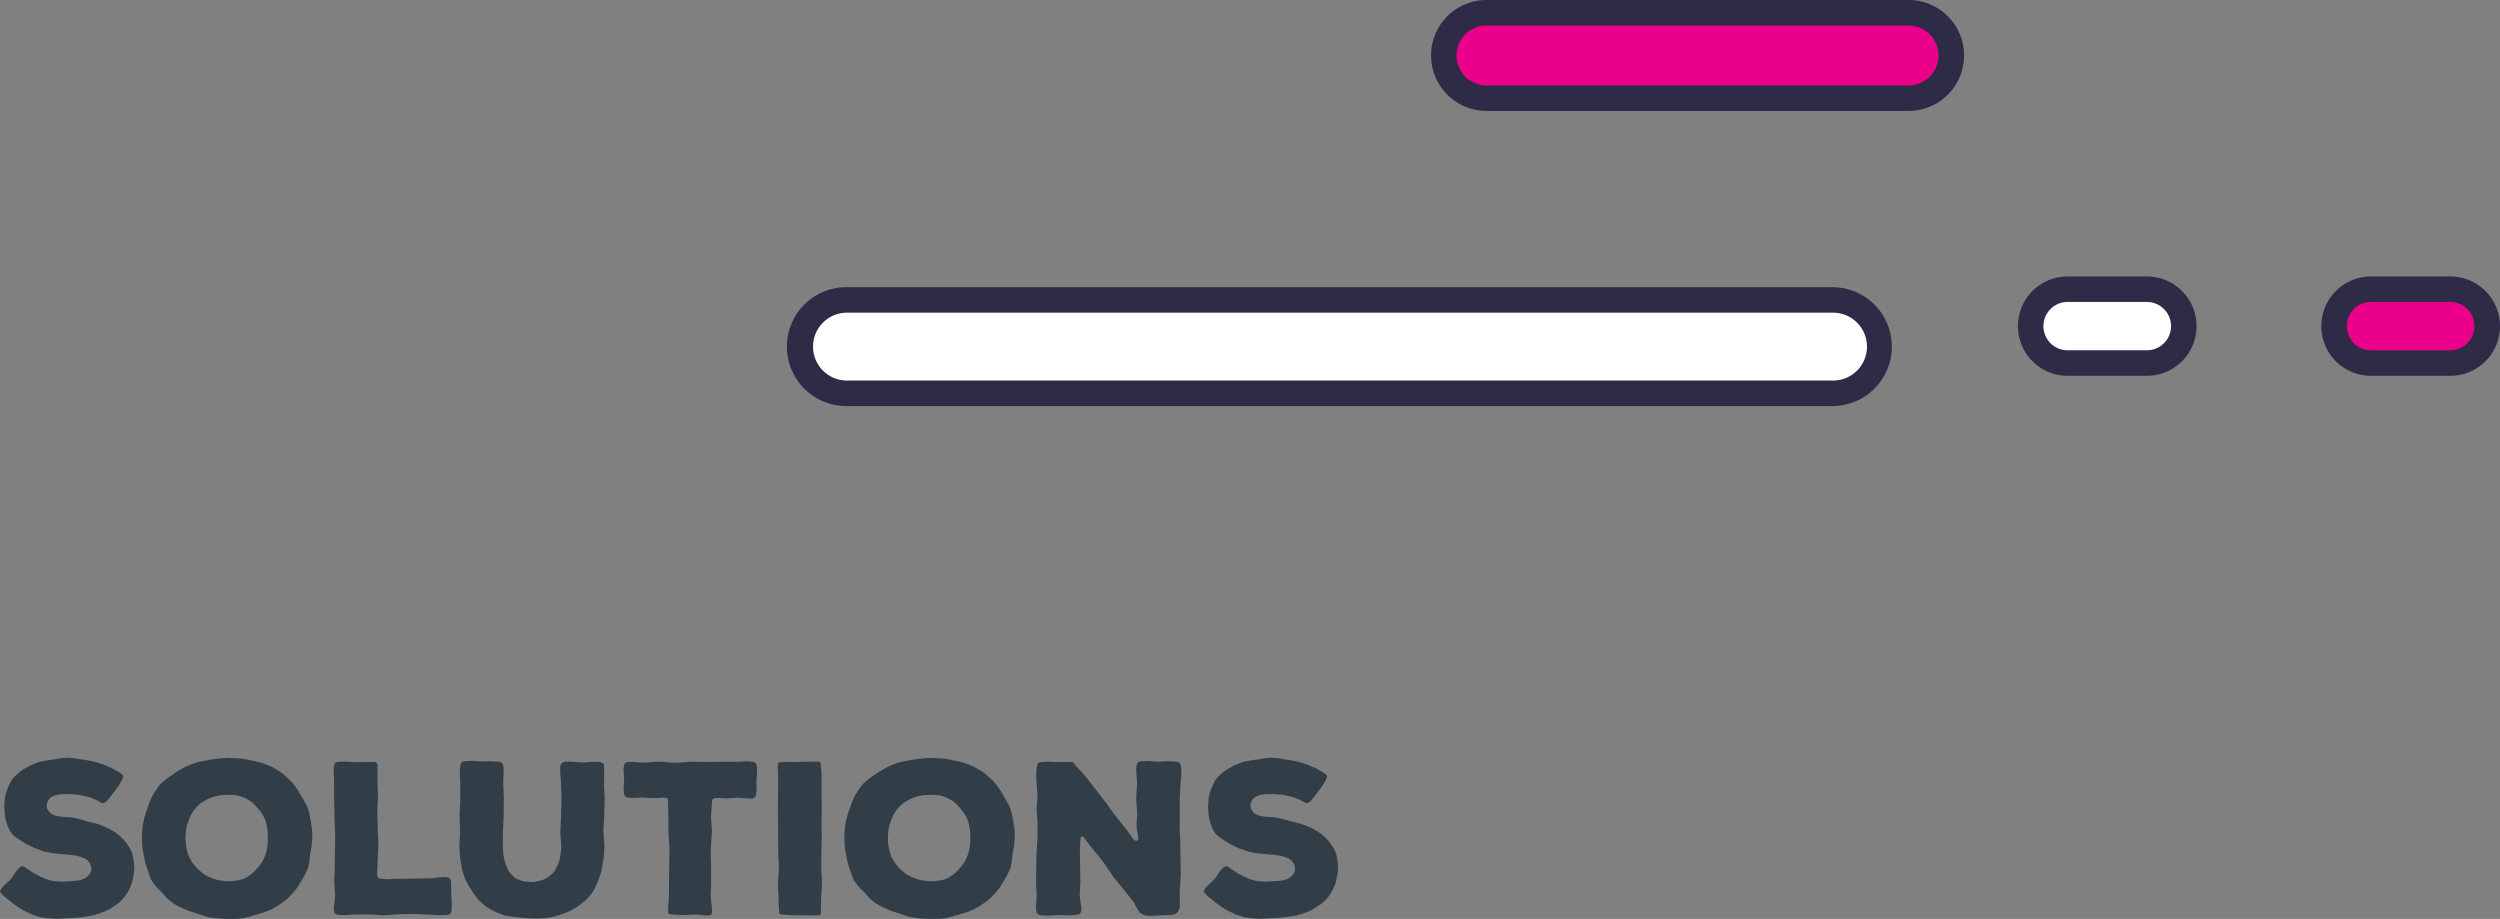 <svg xmlns="http://www.w3.org/2000/svg" width="206.878" height="76.041" viewBox="0 0 206.878 76.041">
  <rect x="0" y="0" width="206.878" height="76.041" fill="#808080" stroke="none"/>
  <g id="Group_1837" data-name="Group 1837" transform="translate(0 0)">
    <g id="Group_1450" data-name="Group 1450" transform="translate(65.119 23.765)">
      <path id="Path_3469" data-name="Path 3469" d="M1069.342,328.644a3.866,3.866,0,0,1,3.866,3.862h0a3.869,3.869,0,0,1-3.866,3.864h-81.6a3.865,3.865,0,0,1-3.862-3.864h0a3.862,3.862,0,0,1,3.862-3.862Z" transform="translate(-982.826 -327.587)" fill="#fff"/>
      <path id="Path_3470" data-name="Path 3470" d="M1069.805,337.887h-81.6a4.918,4.918,0,1,1,0-9.836h81.6a4.918,4.918,0,1,1,0,9.836Zm-81.6-7.725a2.808,2.808,0,0,0,0,5.615h81.6a2.808,2.808,0,1,0,0-5.615Z" transform="translate(-983.29 -328.051)" fill="#2d2b45"/>
    </g>
    <g id="Group_1451" data-name="Group 1451" transform="translate(118.42 0)">
      <path id="Path_3471" data-name="Path 3471" d="M1052.262,315.3a3.536,3.536,0,0,1,3.536,3.535h0a3.537,3.537,0,0,1-3.536,3.536h-34.927a3.536,3.536,0,0,1-3.535-3.536h0a3.534,3.534,0,0,1,3.535-3.535Z" transform="translate(-1012.745 -314.248)" fill="#eb008b"/>
      <path id="Path_3472" data-name="Path 3472" d="M1052.724,323.89H1017.8a4.589,4.589,0,1,1,0-9.179h34.927a4.589,4.589,0,1,1,0,9.179Zm-34.927-7.067a2.479,2.479,0,0,0,0,4.958h34.927a2.479,2.479,0,1,0,0-4.958Z" transform="translate(-1013.208 -314.711)" fill="#2d2b45"/>
    </g>
    <g id="Group_1452" data-name="Group 1452" transform="translate(166.993 22.878)">
      <path id="Path_3473" data-name="Path 3473" d="M1050.674,328.145a3.047,3.047,0,0,1,3.056,3.054h0a3.053,3.053,0,0,1-3.056,3.055h-6.56a3.055,3.055,0,0,1-3.05-3.055h0a3.049,3.049,0,0,1,3.05-3.054Z" transform="translate(-1040.01 -327.09)" fill="#fff"/>
      <path id="Path_3474" data-name="Path 3474" d="M1051.137,335.773h-6.56a4.11,4.11,0,0,1,0-8.22h6.56a4.11,4.11,0,1,1,0,8.22Zm-6.56-6.111a2,2,0,0,0,0,4h6.56a2,2,0,0,0,0-4Z" transform="translate(-1040.473 -327.553)" fill="#2d2b45"/>
    </g>
    <g id="Group_1453" data-name="Group 1453" transform="translate(192.098 22.878)">
      <path id="Path_3475" data-name="Path 3475" d="M1064.772,328.145a3.05,3.05,0,0,1,3.054,3.054h0a3.056,3.056,0,0,1-3.054,3.055h-6.565a3.057,3.057,0,0,1-3.052-3.055h0a3.051,3.051,0,0,1,3.052-3.054Z" transform="translate(-1054.102 -327.09)" fill="#eb008b"/>
      <path id="Path_3476" data-name="Path 3476" d="M1065.233,335.773h-6.565a4.11,4.11,0,0,1,0-8.22h6.565a4.11,4.11,0,1,1,0,8.22Zm-6.565-6.111a2,2,0,0,0,0,4h6.565a2,2,0,0,0,0-4Z" transform="translate(-1054.564 -327.553)" fill="#2d2b45"/>
    </g>
    <g id="Group_1454" data-name="Group 1454" transform="translate(0 62.713)">
      <g id="Group_554" data-name="Group 554">
        <g id="Group_553" data-name="Group 553">
          <g id="Group_552" data-name="Group 552">
            <path id="Path_3511" data-name="Path 3511" d="M996.479,353.125l-.018.3-.036.3-.052.281-.087.385-.089.246-.157.351-.123.228-.21.315-.176.21-.21.21-.21.194-.349.228-.228.158-.264.139-.246.123-.4.139-.527.176-.28.052-.438.071-.262.036-.387.034-.246.018-.4.018-.839.052h-.386l-.246-.018-.4-.034-.264-.036-.3-.052-.262-.089-.385-.121-.248-.125-.262-.121-.246-.123-.228-.139-.559-.387-.21-.176-.317-.246-.21-.175-.193-.194-.141-.157-.018-.123.087-.159.071-.087.175-.192.492-.456.157-.192.3-.456.157-.192.176-.192.192-.105.194.034.193.141.559.387.264.139.246.123.4.194.264.087.281.086.28.055.4.018.28.016,1.1-.07.28-.036.141-.036.264-.1.228-.142.175-.175.087-.123.107-.262-.02-.3-.036-.139-.139-.246-.089-.105-.226-.176-.141-.052-.264-.105-.3-.071-.3-.052-1.667-.159-.526-.105-.28-.07-.387-.141-.262-.087-.262-.123-.6-.3-.228-.159-.264-.159-.228-.157-.3-.246-.159-.228-.157-.264-.105-.262-.123-.369-.054-.264-.052-.383-.036-.563.018-.28.036-.42.052-.264.069-.228.089-.262.174-.387.123-.246.141-.21.174-.192.281-.264.228-.175.228-.159.244-.123.333-.192.527-.21.262-.087.4-.071.28-.052.526-.069.387-.071.28-.036.264-.018h.281l.526.053.262.036.123.036.281.034.6.105.3.071.28.087.3.085.282.107.264.121.262.107.333.192.246.123.228.159.157.157v.176l-.105.191-.193.353-.141.21-.667.877-.192.246-.21.174-.141.053-.123-.018-.174-.089-.264-.157-.264-.105-.121-.053-.264-.085-.141-.037-.3-.069-.4-.087-.28-.018-.456-.034h-.456l-.3.018-.3.052-.28.087-.107.052-.21.159-.087.105-.123.246-.036.28.054.228.141.228.193.176.21.1.123.055.262.052.438.052.6.036.3.052.6.141.561.176.4.087.266.069.49.175.349.158.246.125.246.139.228.141.509.42.193.21.175.21.21.315.141.228.123.264.069.262.069.387.036.262Z" transform="translate(-985.362 -344.078)" fill="#313e47"/>
            <path id="Path_3512" data-name="Path 3512" d="M1006.056,350.576l-.018.28-.036.4-.036.264-.1.527-.036.4-.036.264-.054.28-.069.262-.174.369-.123.246-.474.789-.157.226-.176.228-.175.194-.282.3-.192.173-.228.176-.21.159-.315.21-.228.139-.262.141-.248.107-.349.139-.264.069-.561.176-.3.089-.28.07-.3.069-.3.052-.3.02h-.948l-.595-.037-.581-.069-.244-.052-.264-.069-.946-.317-.282-.087-.3-.123-.561-.246-.264-.141-.264-.157-.228-.175-.226-.194-.212-.228-.193-.228-.474-.472-.173-.212-.176-.226-.141-.228-.139-.353-.265-.787-.1-.369-.052-.264-.055-.28-.052-.262-.052-.387-.018-.262-.018-.3v-.3l.018-.3.018-.317.034-.3.052-.3.073-.3.086-.3.087-.264.107-.28.121-.4.123-.282.071-.157.141-.264.244-.387.177-.244.087-.141.21-.212.3-.244.228-.175.228-.159.527-.351.228-.139.244-.141.246-.125.369-.157.246-.087.262-.087.264-.069.666-.125.262-.052.877-.105.563-.036.526.036.42.016.3.037.3.052.3.069.3.052.28.071.266.071.262.085.367.141.248.107.577.333.228.157.228.176.3.28.192.176.194.191.159.212.244.333.141.228.123.228.141.228.192.349.139.228.125.264.085.246.089.4.105.526.034.3.053.3Zm-3.682.3v-.3l-.018-.3-.018-.281-.1-.527-.071-.244-.194-.387-.139-.228-.246-.315-.174-.192-.264-.28-.192-.159-.456-.264-.246-.1-.281-.089-.28-.052-.559-.036-.264.018-.387.018-.262.052-.456.123-.281.105-.4.21-.246.159-.282.246-.192.21-.192.262-.141.228-.052.107-.159.367-.087.262-.054.125-.052.244-.036.246-.018.246-.016.262v.264l.016.281.053.28.018.159.07.262.036.123.087.246.069.139.141.246.087.141.192.246.107.121.21.212.349.3.246.157.281.141.264.107.367.121.264.053.436.053.3.018.438-.036.282-.036.385-.087.246-.107.387-.244.208-.157.281-.282.176-.192.228-.281.157-.246.174-.385.105-.264.089-.4.034-.264Z" transform="translate(-980.206 -344.07)" fill="#313e47"/>
            <path id="Path_3513" data-name="Path 3513" d="M1010.643,356.1l-.018.282v.157l-.054.21-.1.123-.123.052-.174.036h-.141l-.246.018-1.945-.105h-1.317l-1.577.105-1.017-.069h-1.3l-.805.052h-.266l-.246-.018-.192-.034-.121-.069-.089-.107-.036-.21v-.28l.089-.666.018-.264-.071-.928V354.1l.036-.928v-.28l.036-2.14v-.281l-.071-2.138v-.281l-.018-.93v-1.488l-.034-.527v-.264l.016-.159.055-.228.07-.1.121-.053.192-.034h.142l.262-.018.859.052h.281l1.245-.016h.173l.125.069.087.123V346l.036,1.017v.28l-.053,1.017v.281l.034,1.015v.282l.055,1.015v.281l-.107,2.314.018.176.018.087.036.087.088.071.21.034.6.036.526-.036h.28l2.525-.034.281-.018.595-.071.283-.018h.262l.21.053.123.105.052.121.018.194.018.983.018.28Z" transform="translate(-973.25 -343.947)" fill="#313e47"/>
            <path id="Path_3514" data-name="Path 3514" d="M1018.673,350.774l.036.561-.018.262-.018.4-.034.262-.071.422-.053.28-.069.4-.071.262-.139.369-.089.246-.157.369-.123.246-.228.349-.176.228-.21.228-.228.192-.349.28-.228.159-.351.21-.228.125-.367.173-.266.089-.383.139-.266.071-.4.07-.264.053-.545.034h-.805l-.4-.034-.264-.018-.965-.105-.28-.053-.159-.018-.28-.087-.141-.052-.28-.123-.387-.176-.264-.157-.262-.175-.456-.387-.192-.194-.228-.3-.158-.21-.28-.456-.157-.244-.141-.264-.125-.28-.1-.264-.069-.246-.071-.264-.069-.385-.054-.3-.034-.3-.037-.6-.018-.281.055-1.069v-.28l-.037-1.071v-.28l.054-1.071V345.9l-.034-.561v-.3l.018-.3.052-.281.121-.157.228-.055.579-.034.668.053h.28l.579-.02.262.02.4.018.228.052.139.139.053.228.018.248v.262l-.034.684v.28l.052,1.071v.28l-.018,1.071v.28l-.053,1.071v.28l-.018,1.069.018.281.036.438.053.28.1.387.107.262.174.4.174.21.282.3.228.141.385.141.262.069.458.036h.281l.454-.087.264-.071.332-.157.228-.141.281-.246.175-.21.194-.369.123-.262.087-.282.054-.28.07-.527.018-.28-.069-1.071v-.28l.052-1.087v-.28l.035-1.071v-.28l-.035-1.089-.018-.28-.052-.736v-.438l.07-.248.158-.139.228-.052h.367l.894.069h.28l.7-.052h.28l.262.016.228.053.141.123.018.208.018.527v.264l-.018.4v.28l.052,1.089v.28l-.034,1.071v.28l-.071,1.087Z" transform="translate(-968.688 -343.97)" fill="#313e47"/>
            <path id="Path_3515" data-name="Path 3515" d="M1025.346,345.657l-.018.264.018.526-.018.281-.018.139-.034.21-.052.125-.107.086-.21.036h-.28l-.526-.052-.281-.018-.807.052h-.281l-.436-.034h-.264l-.123.016-.174.053-.07.105-.018.228-.071,1.033v.282l.071,1.051-.018.281-.071,1.051-.018.282.036,1.035V354.3l-.036,1.035.018.262.089.791.018.28-.054.21-.089.087-.226.034-.333-.016-.438-.053-.3-.016-.787.052h-.282l-.789-.052-.21-.018-.1-.052-.036-.194v-.3l.054-.736.018-.28v-1.315l.018-1.053v-.28l.016-1.035v-.282l-.069-1.051-.018-.281v-1.333l-.036-1.033v-.246l-.052-.141-.176-.034h-.262l-.561.034h-.317l-.472-.034-.3-.018-.3.018-.4.018h-.262l-.141-.018-.194-.036-.1-.071-.071-.1-.036-.176v-.121l-.018-.283.036-.524v-.264l-.052-.666.016-.28.053-.228.071-.123.1-.053.176-.034h.4l.65.052h.28l1.016-.069h.282l1.035.087h.28l1.3-.087,1.019.018h.28l1.315-.018h1.3l.577-.037.3.02.139.018.21.034.123.071.087.123.036.21v.121l.016.264Z" transform="translate(-962.732 -343.955)" fill="#313e47"/>
            <path id="Path_3516" data-name="Path 3516" d="M1025.148,354.163v.28l-.069.946v.28l-.018.966v.194l-.052.1-.141.036-.246.016-.894-.016h-1.087l-.876-.069-.105-.036-.052-.052v-.176l-.036-.438v-.28l-.018-.265v-.262l-.054-.946.018-.28.053-.948.018-.281-.053-.964v-.28l-.018-.948v-1.507l-.018-.966v-.28l.018-.948v-1.507l-.034-.964.052-.194.105-.069.176-.018h.139l.264-.016.42.016h.282l.805-.034h1.089l.192.034.036.105.016.192.036.456.018.281v1.717l.016.948v.28l-.016.966v.28l.016.946v.281l-.034.948v1.525Z" transform="translate(-957.13 -343.939)" fill="#313e47"/>
            <path id="Path_3517" data-name="Path 3517" d="M1038.683,350.576l-.018.28-.036.4-.036.264-.1.527-.036.4-.036.264-.053.28-.07.262-.175.369-.123.246-.474.789-.157.226-.176.228-.175.194-.281.3-.193.173-.228.176-.21.159-.315.21-.228.139-.262.141-.247.107-.349.139-.264.069-.561.176-.3.089-.28.07-.3.069-.3.052-.3.02h-.948l-.595-.037-.581-.069-.244-.052-.264-.069-.946-.317-.281-.087-.3-.123-.561-.246-.263-.141-.264-.157-.228-.175-.226-.194-.212-.228-.192-.228-.474-.472-.173-.212-.177-.226-.141-.228-.139-.353-.266-.787-.1-.369-.054-.264-.053-.28-.052-.262-.052-.387-.018-.262-.017-.3v-.3l.017-.3.018-.317.034-.3.052-.3.071-.3.087-.3.087-.264.107-.28.121-.4.123-.282.069-.157.143-.264.244-.387.176-.244.087-.141.21-.212.3-.244.228-.175.228-.159.528-.351.228-.139.244-.141.246-.125.369-.157.246-.087.262-.087.264-.069.666-.125.262-.052.877-.105.563-.036.525.036.421.016.3.037.3.052.3.069.3.052.28.071.266.071.262.085.367.141.247.107.577.333.228.157.228.176.3.28.192.176.194.191.157.212.246.333.141.228.123.228.141.228.192.349.139.228.125.264.086.246.089.4.105.526.034.3.054.3Zm-3.682.3v-.3l-.018-.3-.018-.281-.1-.527-.071-.244-.194-.387-.139-.228-.246-.315-.175-.192-.263-.28-.193-.159-.456-.264-.246-.1-.282-.089-.28-.052-.561-.036-.262.018-.387.018-.262.052-.456.123-.281.105-.4.21-.246.159-.282.246-.192.21-.193.262-.141.228-.052.107-.159.367-.087.262-.054.125-.052.244-.036.246-.018.246-.016.262v.264l.016.281.053.28.016.159.071.262.036.123.087.246.07.139.141.246.087.141.193.246.107.121.21.212.35.3.246.157.282.141.264.107.367.121.264.053.436.053.3.018.438-.036.282-.036.385-.087.246-.107.386-.244.209-.157.281-.282.176-.192.228-.281.157-.246.174-.385.105-.264.089-.4.034-.264Z" transform="translate(-954.706 -344.07)" fill="#313e47"/>
            <path id="Path_3518" data-name="Path 3518" d="M1045.39,347.04l-.018.28v2.6l.053,1.015v.281l.036,2.314v.3l-.02.142-.016.3-.053.841.018,1.017-.018.244-.069.21-.141.194-.175.123-.157.052-.246.018-.894.036-.281.016-.438.018h-.281l-.226-.052-.212-.087-.21-.159-.157-.228-.264-.508-.157-.228-.684-.859-.174-.21-.684-.843-.159-.228-.615-.912-.156-.21-.682-.841-.176-.21-.649-.859-.158-.141-.123.052-.052.21-.036.877v.281l.016.877v.281l.02.982v.28l-.053.983.018.28.105.7.018.28-.052.228-.125.123-.121.036-.21.034-.141.018-.3.018-.807-.018h-.282l-.718.034h-.281l-.264-.016-.192-.036-.139-.087-.072-.123-.035-.176-.016-.121v-.262l.034-.581.018-.28-.052-.928v-.283l.034-2.138.018-.28.053-.93.018-.281v-1.208l-.072-.93v-.281l.072-.93-.018-.28-.071-.946-.018-.28v-.4l.018-.262.037-.266.034-.191.052-.123.105-.054.192-.034.527-.036.526.036h1.315l.212.016.086.071.107.157.736.789.176.21.649.843.175.21.648.859.176.21.631.878.157.21.667.839.176.212.631.876.141.123.139.018.125-.089v-.192l-.125-.736-.016-.281.052-.754v-.281l-.07-1.067v-.283l.07-1.067-.018-.281-.052-.65v-.438l.052-.228.071-.139.121-.069.212-.036h.159l.3-.018.791.053h.28l.6-.036.264.016.4.02.19.036.125.052.1.121.037.248.018.157.016.3-.034.543-.037.28Z" transform="translate(-947.751 -343.97)" fill="#313e47"/>
            <path id="Path_3519" data-name="Path 3519" d="M1052.389,353.125l-.018.3-.034.3-.053.281-.087.385-.087.246-.158.351-.123.228-.21.315-.174.21-.212.21-.21.194-.349.228-.228.158-.262.139-.248.123-.4.139-.528.176-.28.052-.438.071-.262.036-.386.034-.246.018-.4.018-.841.052h-.387l-.246-.018-.4-.034-.264-.036-.3-.052-.262-.089-.385-.121-.248-.125-.262-.121-.246-.123-.228-.139-.559-.387-.21-.176-.317-.246-.21-.175-.193-.194-.141-.157-.016-.123.085-.159.071-.087.175-.192.492-.456.157-.192.3-.456.157-.192.176-.192.192-.105.194.034.193.141.561.387.262.139.246.123.4.194.264.087.281.086.28.055.4.018.28.016,1.1-.07.28-.036.141-.036.264-.1.228-.142.175-.175.087-.123.107-.262-.02-.3-.034-.139-.141-.246-.087-.105-.228-.176-.139-.052-.265-.105-.3-.071-.3-.052-1.666-.159-.526-.105-.281-.07-.385-.141-.263-.087-.262-.123-.6-.3-.229-.159-.263-.159-.228-.157-.3-.246-.157-.228-.158-.264-.105-.262-.123-.369-.053-.264-.052-.383-.034-.563.016-.28.036-.42.052-.264.07-.228.089-.262.175-.387.123-.246.141-.21.175-.192.281-.264.228-.175.228-.159.246-.123.331-.192.528-.21.262-.087.4-.071.28-.052.526-.069.386-.071.28-.036.264-.018h.281l.526.053.262.036.125.036.28.034.6.105.3.071.28.087.3.085.281.107.264.121.262.107.335.192.244.123.228.159.157.157v.176l-.1.191-.194.353-.141.21-.667.877-.191.246-.212.174-.14.053-.123-.018-.174-.089-.264-.157-.264-.105-.121-.053-.262-.085-.141-.037-.3-.069-.4-.087-.28-.018-.456-.034h-.456l-.3.018-.3.052-.28.087-.107.052-.21.159-.088.105-.123.246-.036.28.054.228.141.228.192.176.21.1.123.055.263.052.437.052.6.036.3.052.6.141.563.176.4.087.265.069.49.175.349.158.246.125.248.139.228.141.508.42.192.21.175.21.21.315.141.228.123.264.069.262.071.387.034.262Z" transform="translate(-941.664 -344.078)" fill="#313e47"/>
          </g>
        </g>
      </g>
    </g>
  </g>
</svg>
